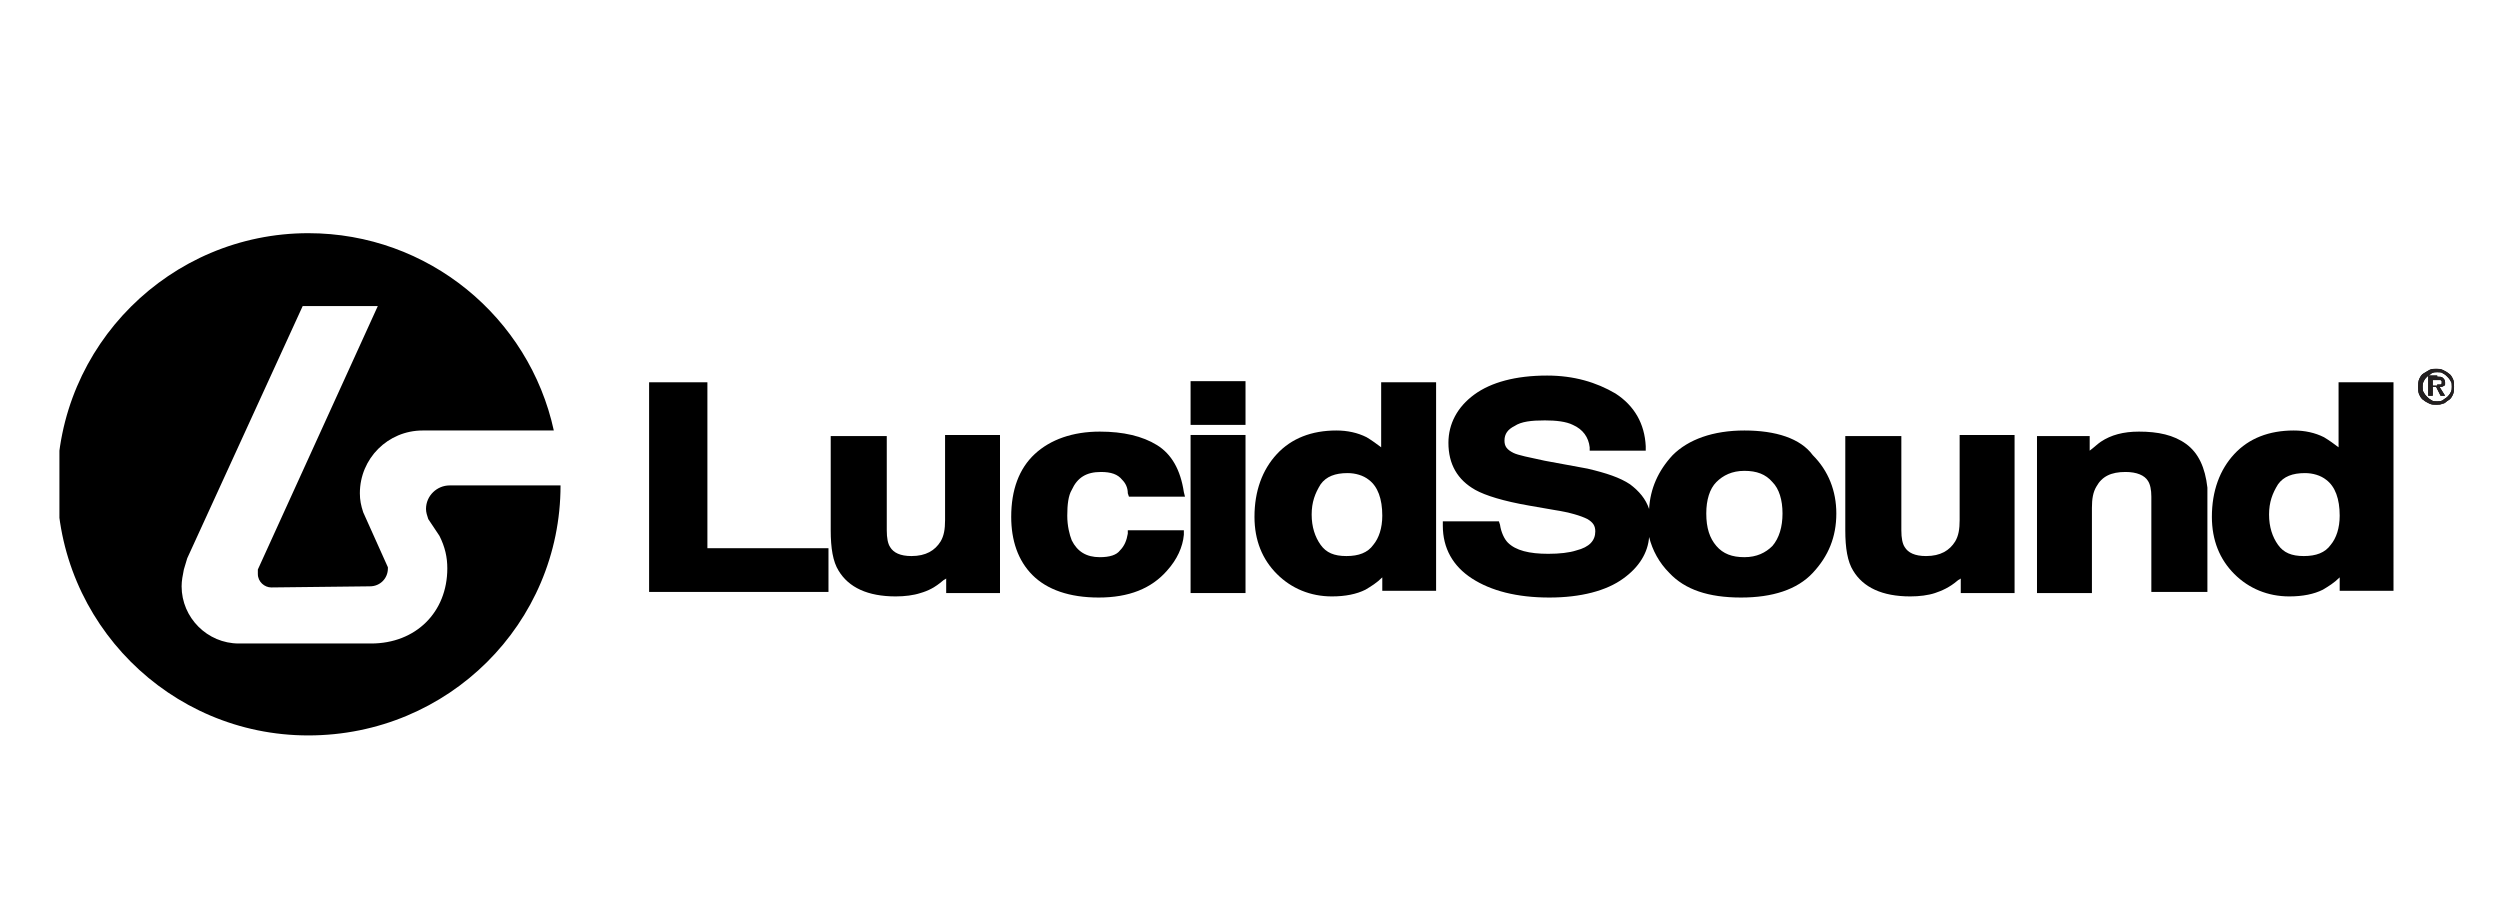 <?xml version="1.0" encoding="utf-8"?>
<!-- Generator: Adobe Illustrator 25.4.6, SVG Export Plug-In . SVG Version: 6.00 Build 0)  -->
<svg version="1.1" id="Layer_1" xmlns="http://www.w3.org/2000/svg" xmlns:xlink="http://www.w3.org/1999/xlink" x="0px" y="0px"
	 viewBox="0 0 223 80" style="enable-background:new 0 0 223 80;" xml:space="preserve">
<style type="text/css">
	.st0{clip-path:url(#SVGID_00000137835435517137032660000009950283141091364501_);}
	.st1{clip-path:url(#SVGID_00000095338771404838858950000002743187545509078664_);}
	.st2{clip-path:url(#SVGID_00000113353122770818327170000006432360237452022432_);}
	.st3{clip-path:url(#SVGID_00000088132290661275659320000017260279033119062461_);}
	.st4{clip-path:url(#SVGID_00000013912035032167596460000011332448133432209288_);}
	.st5{clip-path:url(#SVGID_00000155140772234064244140000015219331560232085935_);}
	.st6{clip-path:url(#SVGID_00000070819805846917746300000010916448059243776155_);}
	.st7{clip-path:url(#SVGID_00000022527920426436444500000017617107762376912260_);}
	.st8{clip-path:url(#SVGID_00000018219836426103358430000002260765874423313544_);}
	.st9{clip-path:url(#SVGID_00000115516617846928498710000012060861692255711886_);}
	.st10{clip-path:url(#SVGID_00000044145223926698341470000004883219867712738985_);}
	.st11{clip-path:url(#SVGID_00000035491848272855091170000005490410144576170150_);}
	.st12{clip-path:url(#SVGID_00000122707757362025304790000009224278373238732436_);fill:#231F20;}
</style>
<g>
	<g>
		<g>
			<defs>
				<rect id="SVGID_1_" x="5.3" y="20.8" width="213.7" height="44.8"/>
			</defs>
			<clipPath id="SVGID_00000057133965034327761510000003439848396087584415_">
				<use xlink:href="#SVGID_1_"  style="overflow:visible;"/>
			</clipPath>
			<path style="clip-path:url(#SVGID_00000057133965034327761510000003439848396087584415_);" d="M40.1,43.3c-1.1,0-2.1,0.9-2.1,2.1
				c0,0.3,0.1,0.6,0.2,0.9l1,1.5c0.5,1,0.7,1.9,0.7,2.9c0,3.9-2.8,6.7-6.8,6.7H21.3c-2.8,0-5.1-2.3-5.1-5.1c0-0.5,0.1-1,0.2-1.5
				l0.3-1L27,27.3h6.7L23,50.8c0,0.1,0,0.2,0,0.4c0,0.7,0.6,1.2,1.2,1.2l8.8-0.1c0.9,0,1.6-0.7,1.6-1.6c0-0.1,0-0.1,0-0.1l-2.2-4.9
				c-0.2-0.6-0.3-1.1-0.3-1.7c0-3.1,2.5-5.6,5.6-5.6h11.7c-2.2-10.1-11.2-17.6-21.9-17.6c-12.3,0-22.4,10-22.4,22.4
				c0,12.3,10,22.4,22.4,22.4C40,65.6,50,55.6,50,43.3H40.1z"/>
		</g>
	</g>
	<g>
		<g>
			<defs>
				<rect id="SVGID_00000106121748382696128740000018161030679654266762_" x="5.3" y="20.8" width="213.7" height="44.8"/>
			</defs>
			<clipPath id="SVGID_00000078017870141376551970000003587044296134380726_">
				<use xlink:href="#SVGID_00000106121748382696128740000018161030679654266762_"  style="overflow:visible;"/>
			</clipPath>
			<polygon style="clip-path:url(#SVGID_00000078017870141376551970000003587044296134380726_);" points="63.1,34.1 57.9,34.1 
				57.9,52.8 73.9,52.8 73.9,48.9 63.1,48.9 			"/>
		</g>
	</g>
	<g>
		<g>
			<defs>
				<rect id="SVGID_00000156564062498475207870000009340752211364029117_" x="5.3" y="20.8" width="213.7" height="44.8"/>
			</defs>
			<clipPath id="SVGID_00000086659944890699113080000004852392979663651477_">
				<use xlink:href="#SVGID_00000156564062498475207870000009340752211364029117_"  style="overflow:visible;"/>
			</clipPath>
			<path style="clip-path:url(#SVGID_00000086659944890699113080000004852392979663651477_);" d="M84.3,46.4c0,0.8-0.1,1.4-0.4,1.9
				c-0.5,0.8-1.3,1.3-2.6,1.3c-1,0-1.6-0.3-1.9-0.8c-0.2-0.3-0.3-0.8-0.3-1.5v-8.4h-5v8.4c0,1.6,0.2,2.8,0.7,3.6
				c0.9,1.5,2.6,2.3,5.1,2.3c0.8,0,1.6-0.1,2.2-0.3c0.7-0.2,1.3-0.5,2-1.1c0.1-0.1,0.2-0.1,0.3-0.2v1.3h4.8V38.8h-4.9
				C84.3,38.8,84.3,46.4,84.3,46.4z"/>
		</g>
	</g>
	<g>
		<g>
			<defs>
				<rect id="SVGID_00000065762190343938926270000013338366432441934504_" x="5.3" y="20.8" width="213.7" height="44.8"/>
			</defs>
			<clipPath id="SVGID_00000073700634583315585170000004847838750101767046_">
				<use xlink:href="#SVGID_00000065762190343938926270000013338366432441934504_"  style="overflow:visible;"/>
			</clipPath>
			<path style="clip-path:url(#SVGID_00000073700634583315585170000004847838750101767046_);" d="M98.2,42.1c0.9,0,1.5,0.2,1.9,0.7
				c0.3,0.3,0.5,0.7,0.5,1.2l0.1,0.3h5l-0.1-0.4c-0.3-2-1.1-3.4-2.4-4.2s-3-1.2-5.1-1.2c-2.4,0-4.4,0.7-5.8,2s-2.1,3.2-2.1,5.6
				c0,2.1,0.6,3.9,1.9,5.2s3.3,2,5.9,2c2.7,0,4.7-0.8,6.1-2.4c0.9-1,1.4-2.1,1.5-3.2v-0.4h-5v0.3c-0.1,0.6-0.3,1.1-0.7,1.5
				c-0.3,0.4-0.9,0.6-1.8,0.6c-1.2,0-2-0.5-2.5-1.5c-0.2-0.5-0.4-1.3-0.4-2.2c0-1,0.1-1.8,0.4-2.3C96.1,42.6,96.9,42.1,98.2,42.1"/>
		</g>
	</g>
	<g>
		<g>
			<defs>
				<rect id="SVGID_00000058580895977681221700000015390034830598433983_" x="5.3" y="20.8" width="213.7" height="44.8"/>
			</defs>
			<clipPath id="SVGID_00000175320759886435764640000012715517262880615586_">
				<use xlink:href="#SVGID_00000058580895977681221700000015390034830598433983_"  style="overflow:visible;"/>
			</clipPath>
			
				<rect x="106.2" y="38.8" style="clip-path:url(#SVGID_00000175320759886435764640000012715517262880615586_);" width="4.9" height="14.1"/>
		</g>
	</g>
	<g>
		<g>
			<defs>
				<rect id="SVGID_00000146458502708597147440000003288953214295368883_" x="5.3" y="20.8" width="213.7" height="44.8"/>
			</defs>
			<clipPath id="SVGID_00000000207508933103602520000009478799846300336522_">
				<use xlink:href="#SVGID_00000146458502708597147440000003288953214295368883_"  style="overflow:visible;"/>
			</clipPath>
			
				<rect x="106.2" y="34" style="clip-path:url(#SVGID_00000000207508933103602520000009478799846300336522_);" width="4.9" height="3.9"/>
		</g>
	</g>
	<g>
		<g>
			<defs>
				<rect id="SVGID_00000075873597473197291690000011856201422405694651_" x="5.3" y="20.8" width="213.7" height="44.8"/>
			</defs>
			<clipPath id="SVGID_00000054964090865195398640000013127988689601638550_">
				<use xlink:href="#SVGID_00000075873597473197291690000011856201422405694651_"  style="overflow:visible;"/>
			</clipPath>
			<path style="clip-path:url(#SVGID_00000054964090865195398640000013127988689601638550_);" d="M123.2,39.9
				c-0.4-0.3-0.8-0.6-1.3-0.9c-0.8-0.4-1.7-0.6-2.7-0.6c-2.2,0-4,0.7-5.3,2.1c-1.3,1.4-2,3.3-2,5.6c0,2.1,0.7,3.8,2,5.1s3,2,4.9,2
				c1.2,0,2.2-0.2,3-0.6c0.5-0.3,1-0.6,1.5-1.1v1.2h4.8V34.1h-4.9C123.2,34.1,123.2,39.9,123.2,39.9z M123.3,46c0,1.1-0.3,2-0.8,2.6
				c-0.5,0.7-1.3,1-2.4,1s-1.8-0.3-2.3-1S117,47,117,45.9s0.3-1.9,0.8-2.7c0.5-0.7,1.3-1,2.4-1c0.7,0,1.4,0.2,1.9,0.6
				C122.9,43.4,123.3,44.5,123.3,46"/>
		</g>
	</g>
	<g>
		<g>
			<defs>
				<rect id="SVGID_00000158027777399629412070000017346563018456129967_" x="5.3" y="20.8" width="213.7" height="44.8"/>
			</defs>
			<clipPath id="SVGID_00000063628966591878988680000011076351679507563908_">
				<use xlink:href="#SVGID_00000158027777399629412070000017346563018456129967_"  style="overflow:visible;"/>
			</clipPath>
			<path style="clip-path:url(#SVGID_00000063628966591878988680000011076351679507563908_);" d="M155.6,38.4c-2.8,0-5,0.8-6.4,2.2
				c-1.3,1.4-2,3-2.1,4.8c-0.3-0.9-0.9-1.6-1.7-2.2c-0.9-0.6-2.1-1-3.8-1.4l-3.8-0.7c-1.4-0.3-2.4-0.5-2.8-0.7
				c-0.6-0.3-0.8-0.6-0.8-1.1c0-0.6,0.3-1,0.9-1.3c0.6-0.4,1.5-0.5,2.7-0.5c1,0,1.9,0.1,2.5,0.4c0.9,0.4,1.4,1.1,1.5,2v0.3h5v-0.4
				c-0.1-2-1-3.6-2.7-4.7c-1.7-1-3.7-1.6-6.1-1.6c-2.8,0-5,0.6-6.5,1.7c-1.5,1.1-2.3,2.6-2.3,4.3c0,1.9,0.8,3.3,2.4,4.2
				c0.9,0.5,2.5,1,4.8,1.4l2.3,0.4c1.3,0.2,2.3,0.5,2.9,0.8c0.5,0.3,0.7,0.6,0.7,1.1c0,0.8-0.5,1.4-1.7,1.7
				c-0.6,0.2-1.5,0.3-2.5,0.3c-1.7,0-2.9-0.3-3.6-1c-0.3-0.3-0.6-0.9-0.7-1.6l-0.1-0.3h-5v0.4c0,2,0.9,3.6,2.6,4.7
				c1.7,1.1,4,1.7,6.9,1.7c2.8,0,5.1-0.6,6.6-1.7c1.4-1,2.2-2.3,2.3-3.7c0.3,1.2,0.9,2.3,1.8,3.2c1.4,1.5,3.5,2.2,6.4,2.2
				c2.8,0,5-0.7,6.4-2.2s2.1-3.2,2.1-5.3c0-2-0.7-3.8-2.1-5.2C160.6,39.1,158.4,38.4,155.6,38.4 M153.1,43c0.6-0.6,1.4-1,2.5-1
				s1.9,0.3,2.5,1c0.6,0.6,0.9,1.6,0.9,2.8s-0.3,2.2-0.9,2.9c-0.6,0.6-1.4,1-2.5,1s-1.9-0.3-2.5-1s-0.9-1.6-0.9-2.9
				C152.2,44.6,152.5,43.6,153.1,43"/>
		</g>
	</g>
	<g>
		<g>
			<defs>
				<rect id="SVGID_00000093894211093965586330000015195807747601329821_" x="5.3" y="20.8" width="213.7" height="44.8"/>
			</defs>
			<clipPath id="SVGID_00000017487361449302279160000015332514936137687467_">
				<use xlink:href="#SVGID_00000093894211093965586330000015195807747601329821_"  style="overflow:visible;"/>
			</clipPath>
			<path style="clip-path:url(#SVGID_00000017487361449302279160000015332514936137687467_);" d="M174.8,46.4c0,0.8-0.1,1.4-0.4,1.9
				c-0.5,0.8-1.3,1.3-2.6,1.3c-1,0-1.6-0.3-1.9-0.8c-0.2-0.3-0.3-0.8-0.3-1.5v-8.4h-5v8.4c0,1.6,0.2,2.8,0.7,3.6
				c0.9,1.5,2.6,2.3,5.1,2.3c0.8,0,1.6-0.1,2.2-0.3c0.6-0.2,1.3-0.5,2-1.1c0.1-0.1,0.2-0.1,0.3-0.2v1.3h4.8V38.8h-4.9L174.8,46.4
				L174.8,46.4z"/>
		</g>
	</g>
	<g>
		<g>
			<defs>
				<rect id="SVGID_00000072968708698550279290000005314509858129558168_" x="5.3" y="20.8" width="213.7" height="44.8"/>
			</defs>
			<clipPath id="SVGID_00000098200114902803391770000002003661793736986763_">
				<use xlink:href="#SVGID_00000072968708698550279290000005314509858129558168_"  style="overflow:visible;"/>
			</clipPath>
			<path style="clip-path:url(#SVGID_00000098200114902803391770000002003661793736986763_);" d="M195,39.6
				c-1.1-0.8-2.5-1.1-4.2-1.1c-1.4,0-2.5,0.3-3.4,0.9c-0.3,0.2-0.6,0.5-1,0.8v-1.3h-4.7v14h4.9v-7.6c0-0.8,0.1-1.4,0.4-1.9
				c0.5-0.9,1.3-1.3,2.6-1.3c1,0,1.7,0.3,2,0.8c0.2,0.3,0.3,0.8,0.3,1.4v8.5h5v-9.3C196.7,41.7,196.1,40.4,195,39.6"/>
		</g>
	</g>
	<g>
		<g>
			<defs>
				<rect id="SVGID_00000059282303378338297560000004669904806949762453_" x="5.3" y="20.8" width="213.7" height="44.8"/>
			</defs>
			<clipPath id="SVGID_00000182487095841889086940000015930024512099543742_">
				<use xlink:href="#SVGID_00000059282303378338297560000004669904806949762453_"  style="overflow:visible;"/>
			</clipPath>
			<path style="clip-path:url(#SVGID_00000182487095841889086940000015930024512099543742_);" d="M208.6,34.1v5.8
				c-0.4-0.3-0.8-0.6-1.3-0.9c-0.8-0.4-1.7-0.6-2.7-0.6c-2.2,0-4,0.7-5.3,2.1c-1.3,1.4-2,3.3-2,5.6c0,2.1,0.7,3.8,2,5.1s3,2,4.9,2
				c1.2,0,2.2-0.2,3-0.6c0.5-0.3,1-0.6,1.5-1.1v1.2h4.8V34.1H208.6z M208.7,46c0,1.1-0.3,2-0.8,2.6c-0.5,0.7-1.3,1-2.4,1
				s-1.8-0.3-2.3-1s-0.8-1.6-0.8-2.7c0-1.1,0.3-1.9,0.8-2.7c0.5-0.7,1.3-1,2.4-1c0.7,0,1.4,0.2,1.9,0.6
				C208.3,43.4,208.7,44.5,208.7,46"/>
		</g>
	</g>
	<g>
		<g>
			<defs>
				<rect id="SVGID_00000121276078416525737840000010299619966126295710_" x="5.3" y="20.8" width="213.7" height="44.8"/>
			</defs>
			<clipPath id="SVGID_00000113325506235421123080000013146255838499691429_">
				<use xlink:href="#SVGID_00000121276078416525737840000010299619966126295710_"  style="overflow:visible;"/>
			</clipPath>
			<path style="clip-path:url(#SVGID_00000113325506235421123080000013146255838499691429_);" d="M215.8,33.8
				c0.1-0.2,0.2-0.4,0.4-0.5s0.3-0.2,0.5-0.3s0.4-0.1,0.6-0.1c0.2,0,0.4,0,0.6,0.1c0.2,0.1,0.4,0.2,0.5,0.3c0.2,0.1,0.3,0.3,0.4,0.5
				c0.1,0.2,0.1,0.4,0.1,0.7c0,0.2,0,0.5-0.1,0.7s-0.2,0.4-0.4,0.5s-0.3,0.3-0.5,0.3c-0.2,0.1-0.4,0.1-0.6,0.1c-0.2,0-0.4,0-0.6-0.1
				c-0.2-0.1-0.4-0.2-0.5-0.3c-0.2-0.1-0.3-0.3-0.4-0.5c-0.1-0.2-0.1-0.4-0.1-0.7C215.7,34.3,215.7,34,215.8,33.8 M216.2,35
				c0.1,0.2,0.2,0.3,0.3,0.4c0.1,0.1,0.2,0.2,0.4,0.3c0.1,0.1,0.3,0.1,0.5,0.1s0.3,0,0.5-0.1c0.1-0.1,0.3-0.2,0.4-0.3
				c0.1-0.1,0.2-0.2,0.3-0.4s0.1-0.3,0.1-0.5s0-0.4-0.1-0.5c-0.1-0.2-0.2-0.3-0.3-0.4c-0.1-0.1-0.2-0.2-0.4-0.3
				c-0.1-0.1-0.3-0.1-0.5-0.1s-0.3,0-0.5,0.1c-0.1,0.1-0.3,0.2-0.4,0.3c-0.1,0.1-0.2,0.2-0.3,0.4s-0.1,0.3-0.1,0.5
				C216.1,34.7,216.1,34.9,216.2,35 M217.4,33.6c0.2,0,0.4,0,0.5,0.1s0.2,0.2,0.2,0.4c0,0.1,0,0.2,0,0.2c0,0.1-0.1,0.1-0.1,0.1
				s-0.1,0.1-0.2,0.1c-0.1,0-0.1,0-0.2,0l0.5,0.8h-0.4l-0.4-0.8H217v0.8h-0.4v-1.8h0.8L217.4,33.6L217.4,33.6z M217.4,34.3
				c0.1,0,0.2,0,0.3,0s0.1-0.1,0.1-0.2V34l-0.1-0.1h-0.1h-0.1H217v0.5h0.4V34.3z"/>
		</g>
	</g>
	<g>
		<g>
			<defs>
				<rect id="SVGID_00000050660077863126350660000012183464666539499684_" x="5.3" y="20.8" width="213.7" height="44.8"/>
			</defs>
			<clipPath id="SVGID_00000072243906752804634800000016238907481358952359_">
				<use xlink:href="#SVGID_00000050660077863126350660000012183464666539499684_"  style="overflow:visible;"/>
			</clipPath>
			<path style="clip-path:url(#SVGID_00000072243906752804634800000016238907481358952359_);fill:#231F20;" d="M215.8,33.8
				c0.1-0.2,0.2-0.4,0.4-0.5s0.3-0.2,0.5-0.3s0.4-0.1,0.6-0.1c0.2,0,0.4,0,0.6,0.1c0.2,0.1,0.4,0.2,0.5,0.3c0.2,0.1,0.3,0.3,0.4,0.5
				c0.1,0.2,0.1,0.4,0.1,0.7c0,0.2,0,0.5-0.1,0.7s-0.2,0.4-0.4,0.5s-0.3,0.3-0.5,0.3c-0.2,0.1-0.4,0.1-0.6,0.1c-0.2,0-0.4,0-0.6-0.1
				c-0.2-0.1-0.4-0.2-0.5-0.3c-0.2-0.1-0.3-0.3-0.4-0.5c-0.1-0.2-0.1-0.4-0.1-0.7C215.7,34.3,215.7,34,215.8,33.8 M216.2,35
				c0.1,0.2,0.2,0.3,0.3,0.4c0.1,0.1,0.2,0.2,0.4,0.3c0.1,0.1,0.3,0.1,0.5,0.1s0.3,0,0.5-0.1c0.1-0.1,0.3-0.2,0.4-0.3
				c0.1-0.1,0.2-0.2,0.3-0.4s0.1-0.3,0.1-0.5s0-0.4-0.1-0.5c-0.1-0.2-0.2-0.3-0.3-0.4c-0.1-0.1-0.2-0.2-0.4-0.3
				c-0.1-0.1-0.3-0.1-0.5-0.1s-0.3,0-0.5,0.1c-0.1,0.1-0.3,0.2-0.4,0.3c-0.1,0.1-0.2,0.2-0.3,0.4s-0.1,0.3-0.1,0.5
				C216.1,34.7,216.1,34.9,216.2,35 M217.4,33.6c0.2,0,0.4,0,0.5,0.1s0.2,0.2,0.2,0.4c0,0.1,0,0.2,0,0.2c0,0.1-0.1,0.1-0.1,0.1
				s-0.1,0.1-0.2,0.1c-0.1,0-0.1,0-0.2,0l0.5,0.8h-0.4l-0.4-0.8H217v0.8h-0.4v-1.8h0.8L217.4,33.6L217.4,33.6z M217.4,34.3
				c0.1,0,0.2,0,0.3,0s0.1-0.1,0.1-0.2V34l-0.1-0.1h-0.1h-0.1H217v0.5h0.4V34.3z"/>
		</g>
	</g>
</g>
</svg>

